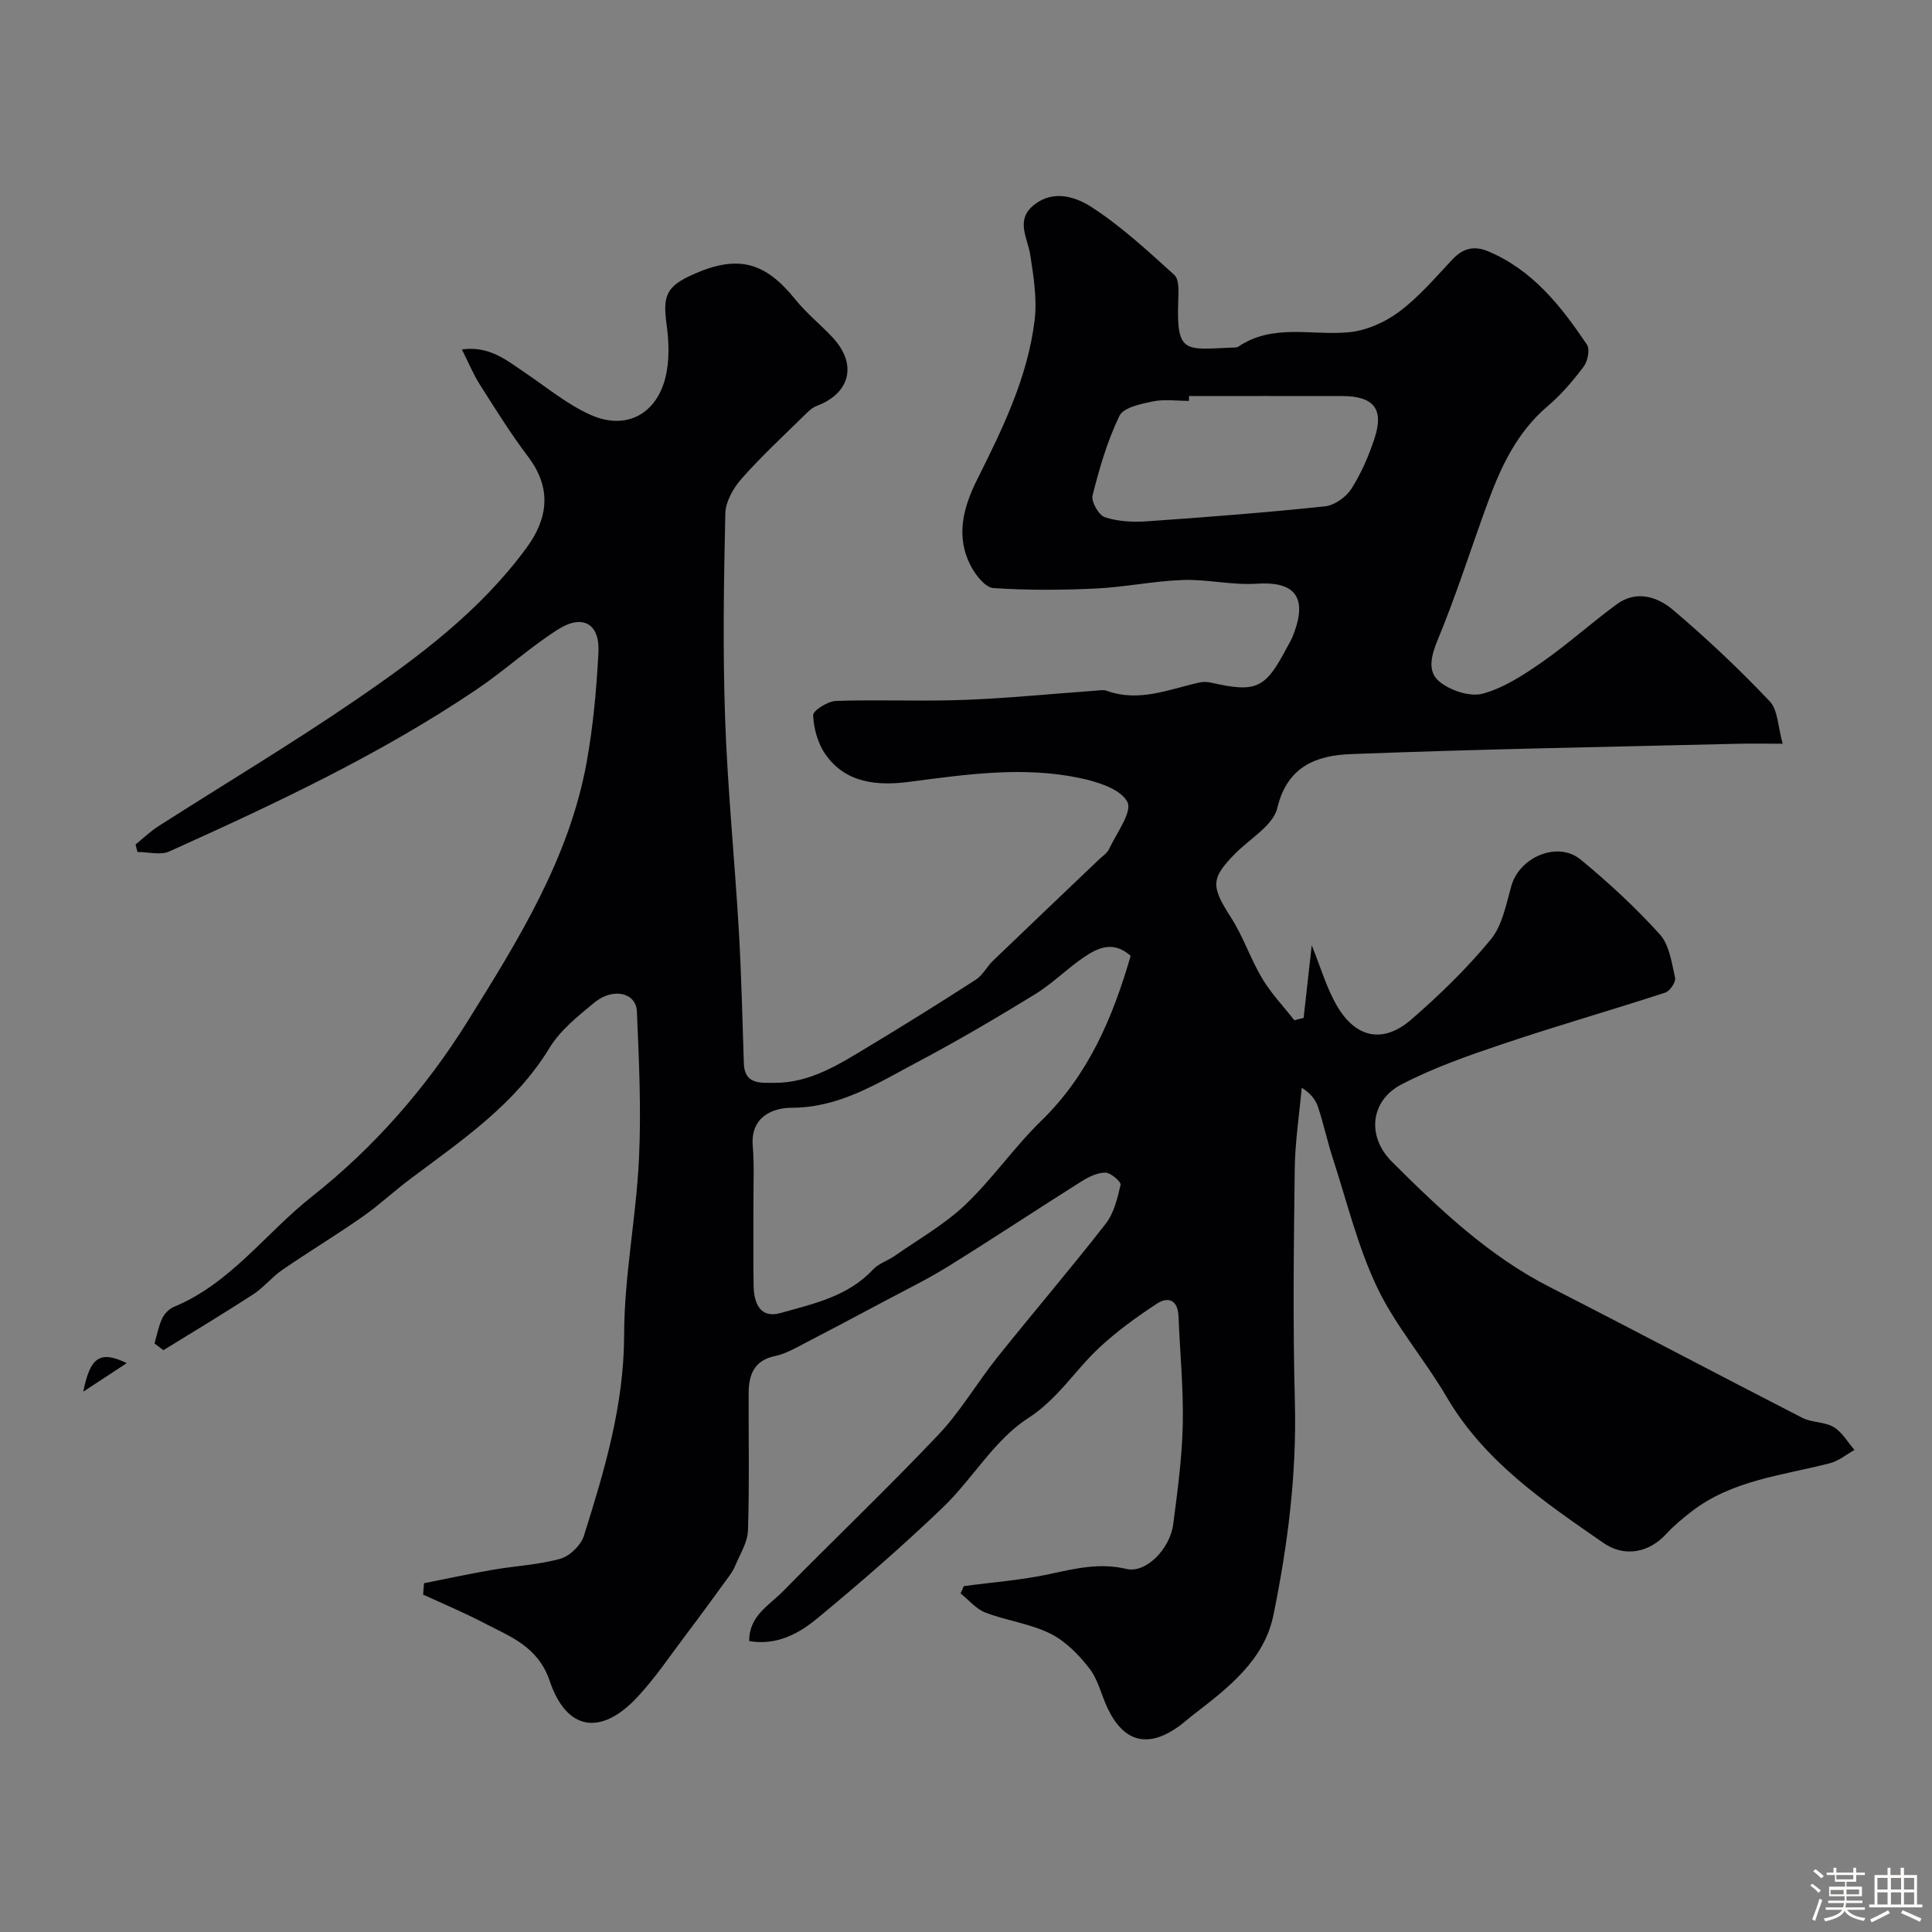 <svg enable-background="new 0 0 400 400" viewBox="0 0 400 400" xmlns="http://www.w3.org/2000/svg"><rect x="0" y="0" width="400" height="400" fill="#808080" stroke="none"/><path d="m374.8 390.4.4-.4c.7.5 1.3 1 1.8 1.4l-.5.5c-.5-.6-1.1-1.1-1.7-1.5zm1 7.3-.6-.3c.5-1.4 1.1-2.8 1.5-4.3.2.1.4.2.6.3-.5 1.3-1 2.8-1.5 4.3zm-.4-10.3.5-.4c.4.3 1 .8 1.7 1.4l-.5.5c-.5-.5-1.1-1-1.7-1.5zm2.5.3h1.7v-1h.6v1h3.5v-1h.6v1h1.8v.5h-1.8v1.4h-2v1h3.2v2h-3.2v.9h3.3v.5h-3.4c0 .3-.1.6-.1.9h4v.5h-3.7c.7.9 1.9 1.5 3.8 1.7-.1.2-.2.4-.3.6-2.1-.4-3.5-1.1-4-2.1-.4 1-1.8 1.7-4 2.2-.1-.2-.2-.4-.3-.6 2.1-.4 3.4-1 3.8-1.8h-3.4v-.5h3.6c.1-.3.1-.6.2-.9h-3.3v-.5h3.4c0-.3 0-.6 0-.9h-3.2v-2h3.3v-1h-2.1v-1.4h-1.7v-.5zm1.1 3.5v1h2.7c0-.3 0-.4 0-.4 0-.1 0-.2 0-.2 0-.1 0-.2 0-.3h-2.7zm1.2-3v.9h3.5v-.9zm4.7 3h-2.6v.6.4h2.6z" fill="#fcfbfa"/><path d="m393.6 386.7h.6v1.5h2.7v6.1h1.1v.6h-11v-.6h1.1v-6.1h2.7v-1.5h.6v1.5h2.1v-1.5zm-2.7 8.8.4.6c-1.2.6-2.5 1.3-3.8 1.9-.1-.2-.2-.4-.3-.6 1.2-.6 2.5-1.2 3.7-1.9zm-2.2-6.7v2.4h2.1v-2.4zm0 3v2.5h2.1v-2.5zm2.8-3v2.4h2.1v-2.4zm0 3v2.5h2.1v-2.5zm6 6.1c-1.4-.7-2.7-1.3-3.9-1.8l.3-.6c1.5.6 2.7 1.2 3.9 1.7zm-1.2-9.1h-2.1v2.4h2.1zm-2.1 3v2.5h2.1v-2.5z" fill="#fcfbfa"/><g fill="#010103"><path d="m199.54 328.39c5.92-.8 11.93-1.23 17.75-2.49 5.32-1.15 10.34-2.39 15.93-1.07 4.05.96 9.03-4.16 9.69-9.29.89-6.85 1.82-13.73 1.97-20.62.16-7.45-.59-14.92-.88-22.38-.13-3.33-2.07-4.2-4.48-2.63-4.19 2.75-8.31 5.73-11.96 9.14-5.04 4.71-8.5 10.57-14.78 14.62-6.94 4.48-11.45 12.57-17.61 18.47-8.33 7.98-17.05 15.56-25.94 22.91-3.84 3.18-8.4 5.68-14.11 4.72-.07-5.22 4.13-7.39 6.98-10.3 10.68-10.86 21.72-21.38 32.19-32.43 4.58-4.83 7.99-10.75 12.17-15.98 7.42-9.28 15.15-18.31 22.45-27.68 1.71-2.19 2.45-5.27 3.09-8.07.14-.63-2.03-2.52-3.14-2.53-1.66-.01-3.49.89-4.98 1.83-9.2 5.8-18.27 11.81-27.51 17.55-4.3 2.67-8.86 4.9-13.33 7.28-6 3.2-12.01 6.39-18.04 9.51-1.44.75-2.96 1.48-4.53 1.8-4.26.86-5.45 3.81-5.47 7.59-.04 9.5.17 19-.14 28.49-.08 2.51-1.66 4.98-2.68 7.42-.43 1.04-1.15 1.98-1.82 2.9-2.73 3.74-5.45 7.49-8.25 11.19-3.36 4.43-6.46 9.11-10.26 13.14-7.47 7.94-14.56 6.84-18.03-3.43-2.43-7.2-8.17-9.18-13.65-12.05-4.09-2.14-8.38-3.92-12.57-5.86.06-.78.13-1.57.19-2.35 4.73-.94 9.45-1.96 14.21-2.78 4.67-.81 9.48-1.02 14.01-2.29 1.96-.55 4.26-2.79 4.88-4.75 4.27-13.55 8.31-27.04 8.33-41.62.02-12.11 2.48-24.2 3.07-36.33.49-10.18.01-20.43-.43-30.63-.17-3.91-4.97-4.98-8.81-1.81-3.38 2.79-7.04 5.7-9.26 9.35-7.14 11.73-18.13 19.13-28.72 27.06-3.41 2.55-6.54 5.5-10.02 7.93-5.45 3.81-11.14 7.25-16.62 11.01-2.15 1.48-3.84 3.65-6.02 5.06-6.11 3.97-12.37 7.72-18.57 11.55-.62-.46-1.23-.92-1.85-1.38.5-1.73.82-3.54 1.57-5.16.46-.99 1.45-2.02 2.45-2.43 11.73-4.85 18.99-15.28 28.55-22.82 12.87-10.16 23.67-22.51 32.3-36.37 10.41-16.7 20.94-33.57 24.57-53.41 1.38-7.56 2.08-15.29 2.47-22.97.29-5.85-3.25-7.91-8.31-4.72-5.92 3.74-11.14 8.58-16.96 12.5-19.96 13.46-41.7 23.64-63.57 33.5-1.84.83-4.38.11-6.6.11-.13-.52-.27-1.04-.4-1.55 1.58-1.28 3.07-2.71 4.77-3.8 13.6-8.7 27.47-16.99 40.79-26.1 13.11-8.96 25.87-18.52 35.41-31.55 4.46-6.09 5.23-12.32.32-18.82-3.61-4.77-6.78-9.88-10-14.94-1.37-2.15-2.34-4.55-3.72-7.28 5.73-.81 9.33 2.3 13.17 4.88 4.43 2.99 8.65 6.51 13.47 8.66 7.26 3.25 13.63-.06 15.52-7.8.85-3.49.71-7.39.21-11-.82-5.92-.02-7.85 5.71-10.37 9.12-4.01 14.72-2.48 20.96 5.29 2.28 2.84 5.2 5.16 7.7 7.84 5.17 5.55 3.71 11.56-3.32 14.21-.88.33-1.65 1.07-2.34 1.75-4.44 4.38-9.04 8.62-13.16 13.28-1.72 1.94-3.33 4.78-3.38 7.25-.32 14.16-.54 28.34-.04 42.49.51 14.65 1.99 29.27 2.84 43.92.54 9.15.72 18.31 1.04 27.47.15 4.37 3.51 3.95 6.24 3.97 7.4.06 13.41-3.79 19.43-7.42 7.52-4.53 14.97-9.17 22.34-13.93 1.43-.92 2.29-2.7 3.56-3.92 7.29-7.02 14.63-13.98 21.95-20.97.72-.69 1.68-1.29 2.08-2.14 1.53-3.3 4.87-7.71 3.8-9.78-1.37-2.66-6.19-4.17-9.78-4.93-11.79-2.5-23.58-.77-35.37.77-6.52.85-13.16.35-17.39-5.73-1.56-2.25-2.4-5.32-2.52-8.06-.04-.96 3.03-2.9 4.72-2.96 8.82-.3 17.67.12 26.49-.21 9.05-.34 18.07-1.25 27.1-1.9.83-.06 1.75-.25 2.49.01 6.69 2.43 12.87-.31 19.19-1.72.75-.17 1.61-.14 2.36.03 9.44 2.12 11.24 1.3 15.76-7.29.38-.72.82-1.42 1.13-2.17 3.65-8.94-.29-11.5-7.39-11.02-5.06.34-10.21-.94-15.29-.77-6.03.21-12.02 1.48-18.06 1.77-7.05.33-14.15.38-21.18-.1-1.65-.11-3.6-2.58-4.58-4.4-3.33-6.21-1.69-12.26 1.26-18.15 5.26-10.51 10.44-21.13 11.86-32.94.53-4.39-.22-9.01-.9-13.45-.56-3.62-3.16-7.27.8-10.41 4.04-3.2 8.67-1.62 11.93.5 6.15 4 11.63 9.07 17.09 14.02 1.01.92.89 3.39.82 5.13-.43 11.23 1.33 10.33 10.97 9.92.49-.02 1.09.04 1.46-.2 7.14-4.83 15.16-2.27 22.81-2.97 3.63-.33 7.54-2.05 10.49-4.26 4.1-3.06 7.5-7.08 11.04-10.84 2.18-2.31 4.48-2.89 7.38-1.67 9.25 3.88 15.11 11.38 20.46 19.32.65.97.17 3.42-.66 4.53-2.22 2.96-4.68 5.84-7.49 8.23-6.27 5.33-9.6 12.37-12.33 19.8-3.48 9.45-6.49 19.09-10.35 28.39-1.41 3.4-2.31 6.72.31 8.84 2.26 1.83 6.29 3.19 8.93 2.48 4.36-1.18 8.46-3.87 12.26-6.51 5.37-3.74 10.25-8.16 15.54-12.03 4.05-2.96 8.43-1.51 11.61 1.19 7 5.93 13.69 12.26 20.01 18.91 1.73 1.81 1.7 5.3 2.69 8.8-4.05 0-6.7-.06-9.34.01-26.7.65-53.4 1.11-80.09 2.14-6.94.27-13.12 2.42-15.19 11.14-.85 3.61-5.62 6.32-8.66 9.39-5.18 5.22-5.09 6.82-.95 13.28 2.55 3.97 4.06 8.6 6.49 12.67 1.85 3.09 4.4 5.76 6.64 8.62.64-.16 1.28-.32 1.92-.48.54-4.85 1.08-9.71 1.68-15.03 1.85 4.54 3.06 8.82 5.23 12.54 3.92 6.71 9.58 7.84 15.37 2.83 5.88-5.1 11.53-10.59 16.47-16.59 2.39-2.9 3.18-7.27 4.26-11.09 1.68-5.96 9.59-9.36 14.35-5.44 5.79 4.77 11.35 9.91 16.38 15.47 1.98 2.19 2.47 5.89 3.17 9.01.19.86-1.07 2.75-2.03 3.06-11.1 3.62-22.33 6.83-33.39 10.55-7.21 2.42-14.47 4.95-21.2 8.44-6.43 3.33-7.32 10.72-2.01 16.02 9.88 9.86 20.01 19.48 32.68 25.95 17.48 8.92 34.82 18.12 52.28 27.07 1.98 1.02 4.63.8 6.51 1.92 1.75 1.05 2.89 3.12 4.3 4.74-1.67.93-3.24 2.26-5.04 2.73-9.87 2.56-20.29 3.49-28.74 10.05-1.82 1.41-3.62 2.89-5.17 4.58-3.6 3.94-8.67 4.9-13.01 1.9-12.27-8.5-24.64-16.84-32.47-30.22-4.52-7.73-10.56-14.66-14.39-22.68-4.01-8.41-6.24-17.68-9.14-26.6-1.16-3.55-1.93-7.23-3.11-10.77-.51-1.54-1.61-2.9-3.37-3.98-.51 5.64-1.39 11.27-1.45 16.91-.2 16.03-.4 32.07.03 48.1.4 14.96-1.47 29.65-4.44 44.17-1.91 9.35-9.38 15.07-16.57 20.62-1.04.8-2.01 1.69-3.07 2.45-6.27 4.48-11.23 3.29-14.59-3.57-1.36-2.78-2.01-6.04-3.84-8.42-2.2-2.85-4.98-5.7-8.14-7.26-4.16-2.06-9.03-2.66-13.41-4.34-1.94-.74-3.45-2.61-5.15-3.97.23-.52.45-1.02.66-1.51zm34.55-130.49c-3.59-3.21-6.78-1.67-9.65.26-3.52 2.38-6.56 5.5-10.17 7.71-8.03 4.92-16.15 9.7-24.47 14.1-8.15 4.31-15.96 9.37-25.92 9.38-3.89.01-8.54 1.88-8.03 7.91.32 3.83.13 7.71.14 11.56.02 5.83-.07 11.66.04 17.49.07 3.52 1.38 6.72 5.56 5.54 6.83-1.92 13.96-3.42 19.17-9.02 1.16-1.25 3.05-1.81 4.5-2.83 4.92-3.45 10.27-6.46 14.58-10.56 5.64-5.36 10.13-11.93 15.71-17.36 9.76-9.48 14.8-21.29 18.54-34.18zm12.08-115.9c0 .33-.01.67-.01 1-2.5 0-5.07-.39-7.47.11-2.48.51-6.08 1.25-6.92 2.99-2.51 5.18-4.15 10.85-5.57 16.47-.32 1.28 1.28 4.1 2.56 4.52 2.72.89 5.83 1.04 8.73.84 12.3-.85 24.59-1.81 36.84-3.1 1.97-.21 4.37-1.91 5.46-3.63 2.06-3.23 3.63-6.88 4.82-10.54 1.95-6-.21-8.64-6.69-8.66-10.58-.03-21.16 0-31.75 0z"/><path d="m26.24 282.22c-2.72 1.78-5.44 3.57-9 5.91 1.42-7.1 3.42-8.61 9-5.91z"/></g></svg>